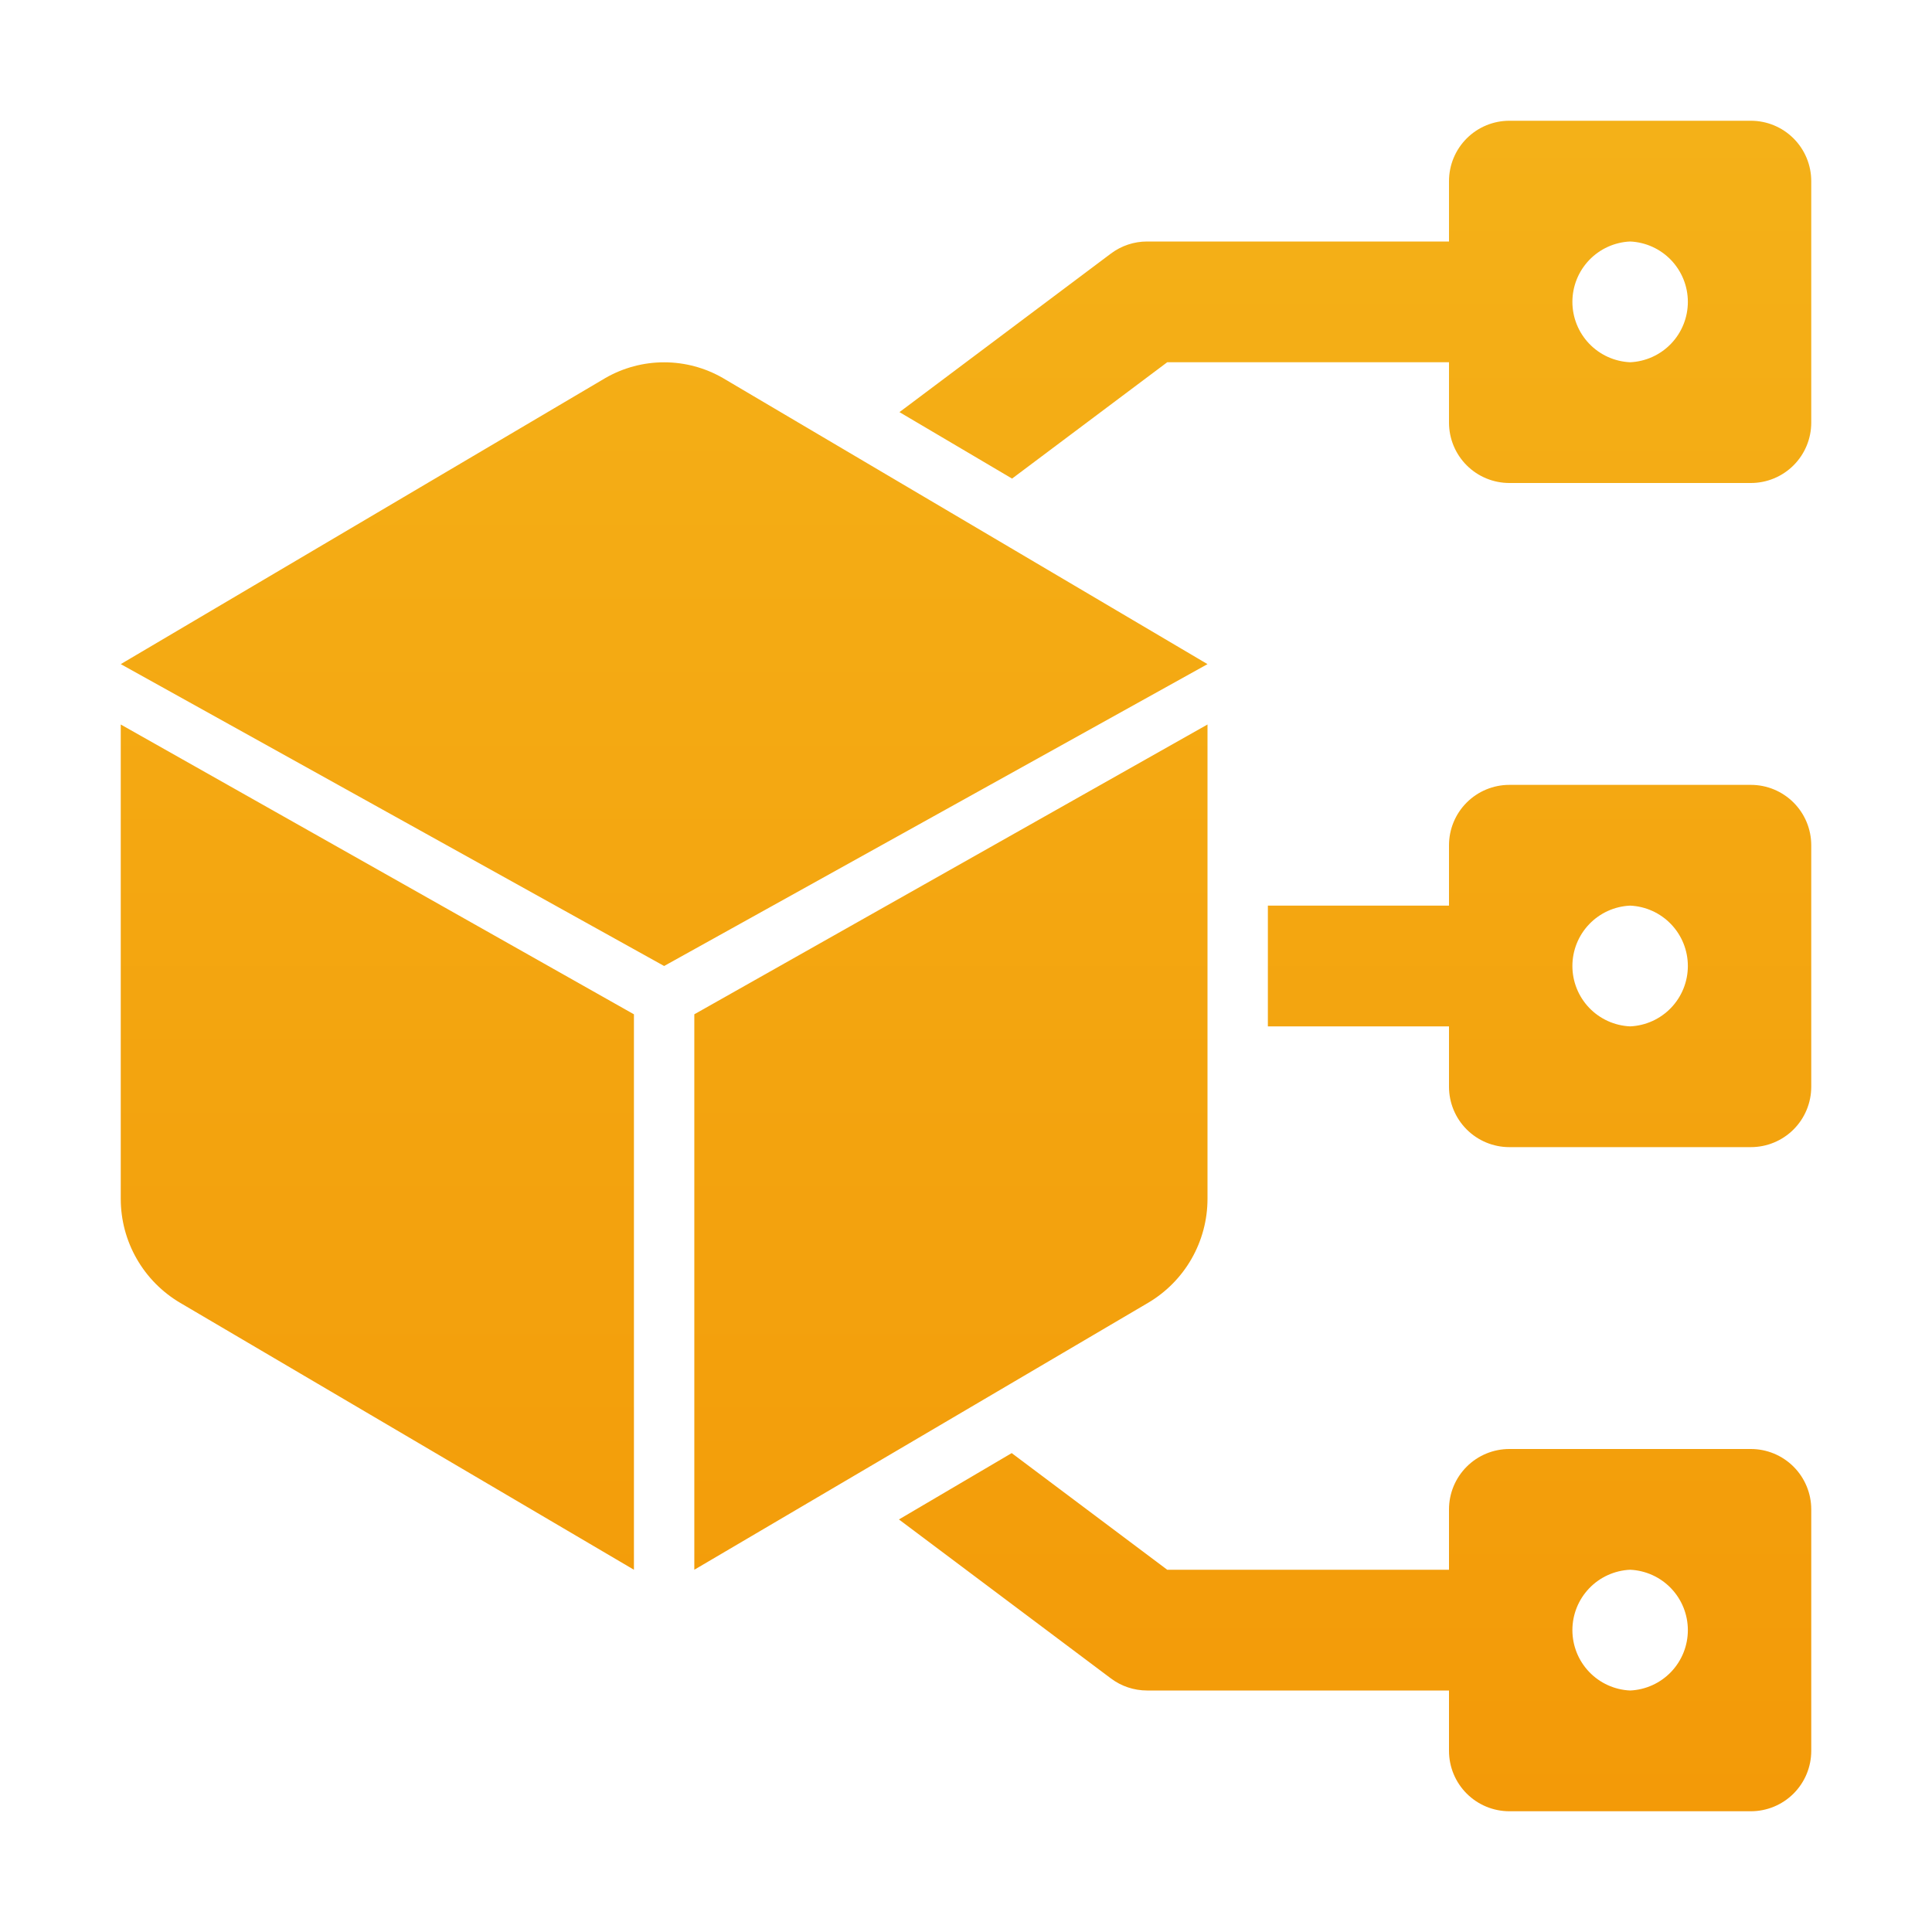 <svg xmlns="http://www.w3.org/2000/svg" width="130" height="130" viewBox="0 0 130 130" fill="none"><path d="M117.812 52.812H101.562C100.485 52.812 99.452 53.24 98.69 54.002C97.928 54.764 97.5 55.798 97.5 56.875V60.938H85.312V69.062H97.5V73.125C97.5 74.202 97.928 75.236 98.69 75.998C99.452 76.76 100.485 77.188 101.562 77.188H117.812C118.89 77.188 119.923 76.76 120.685 75.998C121.447 75.236 121.875 74.202 121.875 73.125V56.875C121.875 55.798 121.447 54.764 120.685 54.002C119.923 53.24 118.89 52.812 117.812 52.812ZM109.688 69.062C108.641 69.016 107.654 68.567 106.93 67.811C106.207 67.054 105.803 66.047 105.803 65C105.803 63.953 106.207 62.946 106.93 62.19C107.654 61.433 108.641 60.984 109.688 60.938C110.734 60.984 111.721 61.433 112.445 62.19C113.168 62.946 113.572 63.953 113.572 65C113.572 66.047 113.168 67.054 112.445 67.811C111.721 68.567 110.734 69.016 109.688 69.062ZM8.125 48.75L42.656 68.25V105.625L12.131 87.669C10.911 86.951 9.9 85.928 9.197 84.699C8.494 83.471 8.125 82.08 8.125 80.665V48.75ZM117.812 97.5H101.562C100.485 97.5 99.452 97.928 98.69 98.69C97.928 99.452 97.5 100.485 97.5 101.562V105.625H78.54L68.075 97.776L60.487 102.241L74.75 112.937C75.453 113.466 76.306 113.75 77.188 113.75H97.5V117.812C97.5 118.89 97.928 119.923 98.69 120.685C99.452 121.447 100.485 121.875 101.562 121.875H117.812C118.89 121.875 119.923 121.447 120.685 120.685C121.447 119.923 121.875 118.89 121.875 117.812V101.562C121.875 100.485 121.447 99.452 120.685 98.69C119.923 97.928 118.89 97.5 117.812 97.5ZM109.688 113.75C108.641 113.703 107.654 113.255 106.93 112.498C106.207 111.741 105.803 110.735 105.803 109.688C105.803 108.64 106.207 107.634 106.93 106.877C107.654 106.12 108.641 105.672 109.688 105.625C110.734 105.672 111.721 106.12 112.445 106.877C113.168 107.634 113.572 108.64 113.572 109.688C113.572 110.735 113.168 111.741 112.445 112.498C111.721 113.255 110.734 113.703 109.688 113.75ZM81.25 48.75L46.719 68.25V105.625L77.244 87.669C78.464 86.951 79.475 85.928 80.178 84.699C80.88 83.471 81.25 82.08 81.25 80.665V48.75ZM117.812 8.125H101.562C100.485 8.125 99.452 8.553 98.69 9.315C97.928 10.077 97.5 11.11 97.5 12.188V16.25H77.188C76.308 16.249 75.453 16.534 74.75 17.062L60.523 27.731L68.1 32.203L78.54 24.375H97.5V28.438C97.5 29.515 97.928 30.548 98.69 31.31C99.452 32.072 100.485 32.5 101.562 32.5H117.812C118.89 32.5 119.923 32.072 120.685 31.31C121.447 30.548 121.875 29.515 121.875 28.438V12.188C121.875 11.11 121.447 10.077 120.685 9.315C119.923 8.553 118.89 8.125 117.812 8.125ZM109.688 24.375C108.641 24.328 107.654 23.88 106.93 23.123C106.207 22.366 105.803 21.36 105.803 20.312C105.803 19.265 106.207 18.259 106.93 17.502C107.654 16.745 108.641 16.297 109.688 16.25C110.734 16.297 111.721 16.745 112.445 17.502C113.168 18.259 113.572 19.265 113.572 20.312C113.572 21.36 113.168 22.366 112.445 23.123C111.721 23.88 110.734 24.328 109.688 24.375ZM8.125 44.688L44.688 65L81.25 44.688L48.632 25.431C47.432 24.742 46.072 24.379 44.688 24.379C43.303 24.379 41.943 24.742 40.743 25.431L8.125 44.688Z" fill="url(#paint0_linear_666_120)"></path><defs><linearGradient id="paint0_linear_666_120" x1="65" y1="8.125" x2="65" y2="121.875" gradientUnits="userSpaceOnUse"><stop stop-color="#F4B118"></stop><stop offset="1" stop-color="#F39A08"></stop></linearGradient></defs></svg>